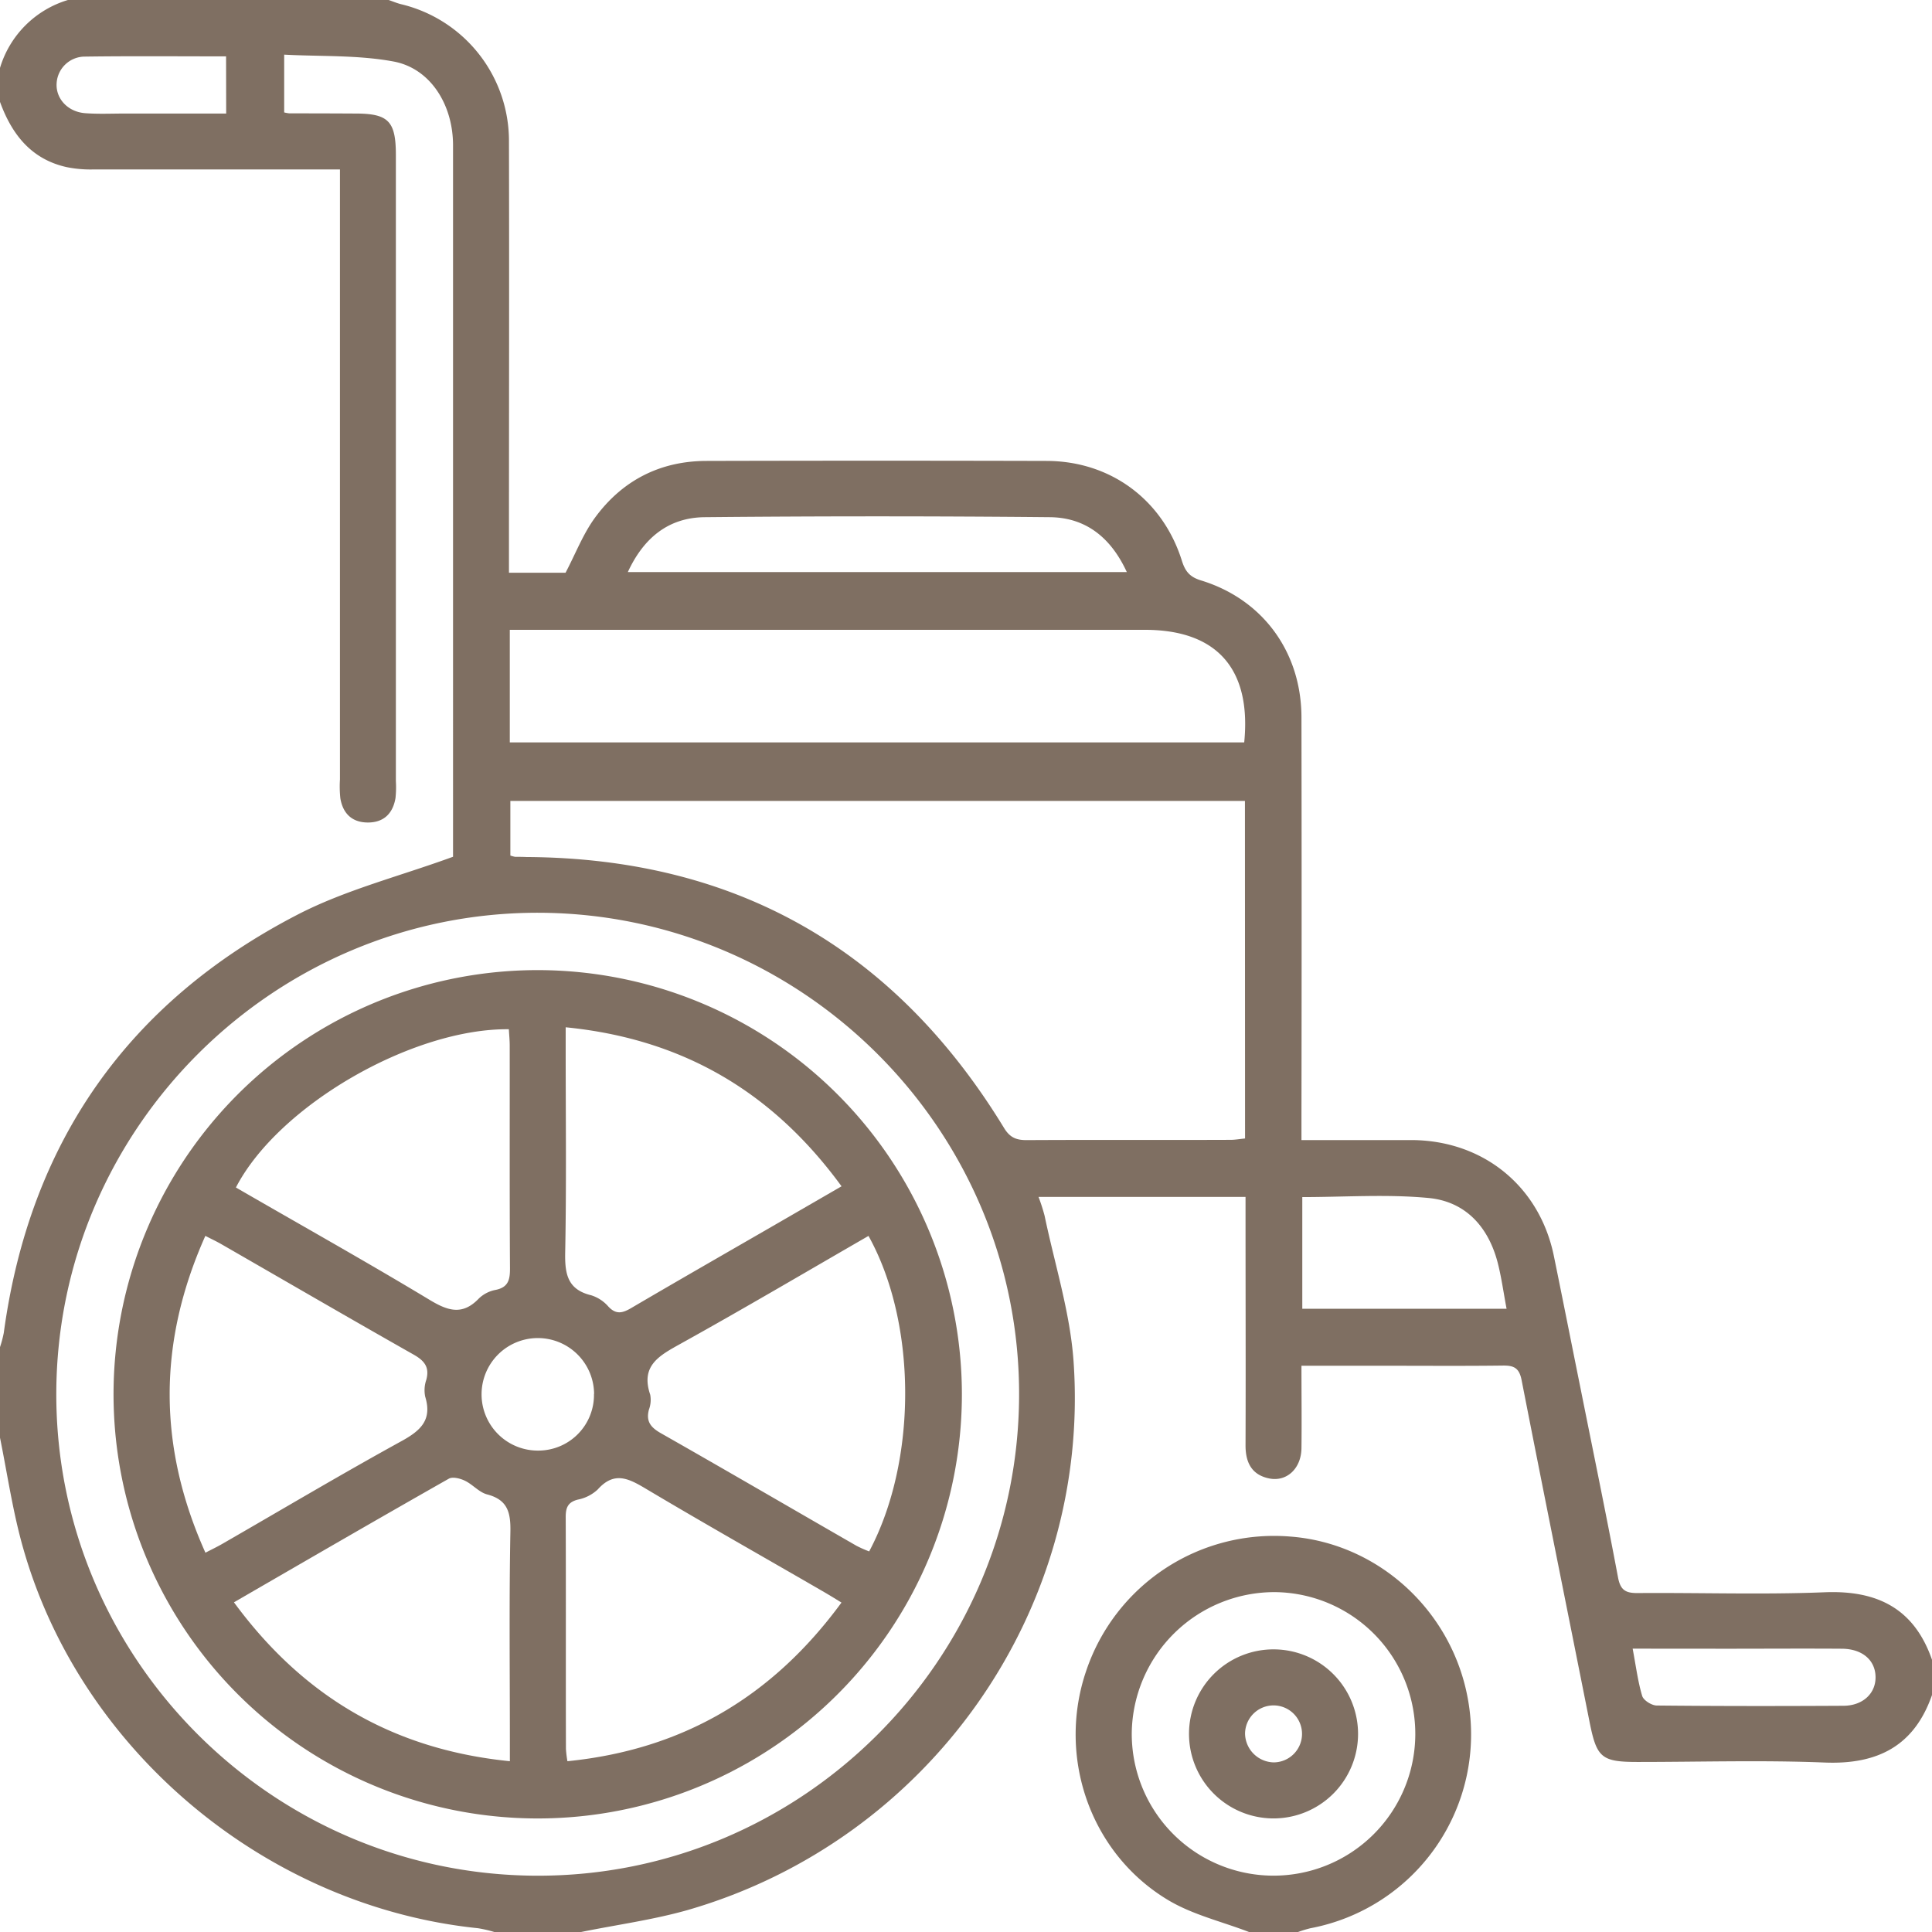 <svg id="Layer_1" data-name="Layer 1" xmlns="http://www.w3.org/2000/svg" viewBox="0 0 512 512" fill="#7f6f62"><g id="_1KBiLj.tif" data-name="1KBiLj.tif"><path d="M103,0c1.09.37,2.16.83,3.28,1.11a37.25,37.25,0,0,1,28.6,36.41c.09,36,0,72,0,108v6.26h15c2.67-5.09,4.65-10.3,7.83-14.63,7.22-9.85,17.27-15,29.57-15q45-.12,90,0c17,0,30.87,10.28,35.94,26.48.88,2.78,2.06,4.26,5,5.17,16.43,5,26.65,19,26.68,36.29q.09,52.74,0,105.47v6.57c9.95,0,19.55,0,29.15,0,19,.07,33.94,12.21,37.74,30.72,2.37,11.57,4.66,23.16,7,34.74,3.36,16.8,6.83,33.58,10,50.42.64,3.48,2.09,4.19,5.26,4.17,16.5-.13,33,.45,49.48-.21,14.12-.58,23.85,4.41,28.53,18.06v9c-4.69,13.64-14.42,18.63-28.53,18.06-16.47-.66-33-.15-49.47-.15-9.68,0-10.92-1.1-12.82-10.66-6-30.18-12.09-60.33-18-90.54-.64-3.26-2.08-3.89-5-3.85-10.16.13-20.32.05-30.49.05H344.9c0,7.66.09,14.79,0,21.91-.09,5.34-3.91,8.9-8.56,7.95s-6.28-4.25-6.26-8.83c.07-20.16,0-40.32,0-60.48v-5.3H275.22a48.92,48.92,0,0,1,1.61,5c2.67,12.83,6.75,25.57,7.67,38.53,4.66,66.2-38.34,127-102.26,145.46C173,508.8,163.42,510.08,154,512H131a34.56,34.56,0,0,0-4.32-1c-55.76-5.74-105-46.55-120.44-100.37C3.45,401,2,390.89,0,381V357a29.65,29.65,0,0,0,1-3.77c6.84-50.38,32.85-87.59,77.87-110.85,12.67-6.55,26.89-10.11,41.19-15.33V127q0-44.23,0-88.49c0-10.83-6.06-20.44-15.82-22.22C94.77,14.54,84.9,15,75.31,14.48V29.79a9.32,9.32,0,0,0,1.37.25q8.75,0,17.5.05c8.74,0,10.73,2,10.73,11V207a27,27,0,0,1-.1,4.5c-.71,4.16-3.19,6.55-7.52,6.47-4.1-.08-6.42-2.47-7.09-6.38a29.62,29.62,0,0,1-.11-5V44.91h-6q-29.74,0-59.5,0a32.15,32.15,0,0,1-6.93-.62C8.25,42.19,3.13,35.59,0,27V18A26.85,26.85,0,0,1,18,0ZM14.92,369.14C14.71,439.27,71.81,496.75,142,497.08s127.71-56.81,128.07-127c.36-70.32-57-128-127.35-128.19C72.6,241.77,15.13,299,14.92,369.14Zm315-156.88H135.25v14.47a8.62,8.62,0,0,0,1.28.34c1,0,2,0,3,.05,55.59.32,97.68,24.47,126.55,71.8,1.55,2.54,3.23,3.23,6,3.22,18-.1,36,0,54-.07,1.27,0,2.53-.23,3.87-.36ZM135.1,196.75H329.73c1.94-19.52-7.28-29.84-26.32-29.84H135.1Zm31.28-45.14H298.62c-4.28-9.29-11-14.46-20.4-14.55q-45.72-.44-91.45,0C177.35,137.15,170.66,142.33,166.38,151.61ZM345.12,346.84h54.14c-.8-4.2-1.33-8.15-2.3-12-2.44-9.63-8.51-16.42-18.37-17.36-11-1.05-22.17-.24-33.47-.24Zm87.55,90.07c.9,4.78,1.39,8.76,2.53,12.54.35,1.16,2.5,2.51,3.84,2.53,16.47.17,32.95.16,49.43.07,5.23,0,8.68-3.32,8.57-7.73s-3.54-7.35-8.92-7.39c-10.15-.07-20.3,0-30.46,0ZM59.91,14.94c-12.8,0-25.1-.11-37.39.06A7.5,7.5,0,0,0,15,22.2c-.18,4,3,7.43,7.52,7.79,3.47.27,7,.1,10.48.1,8.93,0,17.85,0,26.94,0Z"/><path d="M331,512c-7.24-2.79-15.07-4.6-21.6-8.56-20.56-12.43-29.26-37.88-21.58-60.55A52.54,52.54,0,0,1,342,407.21c23.45,1.81,43,19.88,47.07,43.42A52.26,52.26,0,0,1,347.29,511a30.56,30.56,0,0,0-3.29,1Zm-31.07-52.9a37.57,37.57,0,1,0,38-37.17A37.83,37.83,0,0,0,299.93,459.1Z"/><path d="M254.91,369.31A112.41,112.41,0,1,1,142.69,257.09,112.49,112.49,0,0,1,254.91,369.31ZM54.44,411.48c1.78-.92,3.1-1.55,4.37-2.28,15.84-9.12,31.55-18.47,47.56-27.27,5.12-2.81,8.21-5.62,6.31-11.81a8.47,8.47,0,0,1,.29-4.44c.91-3.34-.47-5.06-3.34-6.69-17.06-9.66-34-19.51-51-29.29-1.25-.72-2.56-1.33-4.21-2.18C41.81,355.73,41.81,383.36,54.44,411.48Zm95.47-139.24V278c0,18,.22,36-.13,53.92-.11,5.71.62,9.84,6.92,11.35a10,10,0,0,1,4.54,3c2.07,2.2,3.79,1.69,6.08.35,12.76-7.49,25.6-14.84,38.41-22.24l17.29-10C204.78,289.4,181,275.32,149.91,272.24ZM223,424.7c-2-1.24-3.58-2.2-5.14-3.1-15.54-9-31.17-17.82-46.58-27-4.6-2.74-8.45-4.83-12.87.12a10.71,10.71,0,0,1-5.27,2.69c-2.67.68-3.23,2.16-3.22,4.67.08,20.47,0,40.93.06,61.4a31.36,31.36,0,0,0,.39,3.26C181,463.67,204.76,449.58,223,424.7ZM62.52,314.7c17.28,10,34.38,19.56,51.17,29.68,4.94,3,8.84,4.35,13.27-.32a8.72,8.72,0,0,1,4.41-2.23c3.41-.7,3.8-2.79,3.78-5.8-.12-19.64-.05-39.28-.07-58.91,0-1.46-.15-2.92-.23-4.36C109.28,272.49,73.74,293,62.52,314.7Zm167.64,12.83c-16.85,9.72-33.29,19.42-50,28.69-5.55,3.09-10.43,5.76-7.85,13.38a7.39,7.39,0,0,1-.33,3.94c-.84,3.11.44,4.73,3.15,6.27,17.33,9.85,34.55,19.89,51.83,29.83a31.64,31.64,0,0,0,3.38,1.5C243.11,387.21,243.07,350.71,230.16,327.53ZM62,424.63c18.37,25,42.17,39,73.12,42.11V460.8c0-18.31-.21-36.62.14-54.91.09-5.14-.76-8.44-6.18-9.86-2.13-.56-3.81-2.64-5.89-3.63-1.25-.6-3.23-1.11-4.25-.53C100.14,402.53,81.46,413.37,62,424.63Zm95.44-55.21a14.91,14.91,0,1,0-14.71,15A14.75,14.75,0,0,0,157.41,369.42Z"/><path d="M337.67,437.1a22.4,22.4,0,1,1-22.57,22.35A22.38,22.38,0,0,1,337.67,437.1Zm-.1,29.95a7.55,7.55,0,1,0-7.62-7.6A7.77,7.77,0,0,0,337.57,467.05Z"/></g></svg>